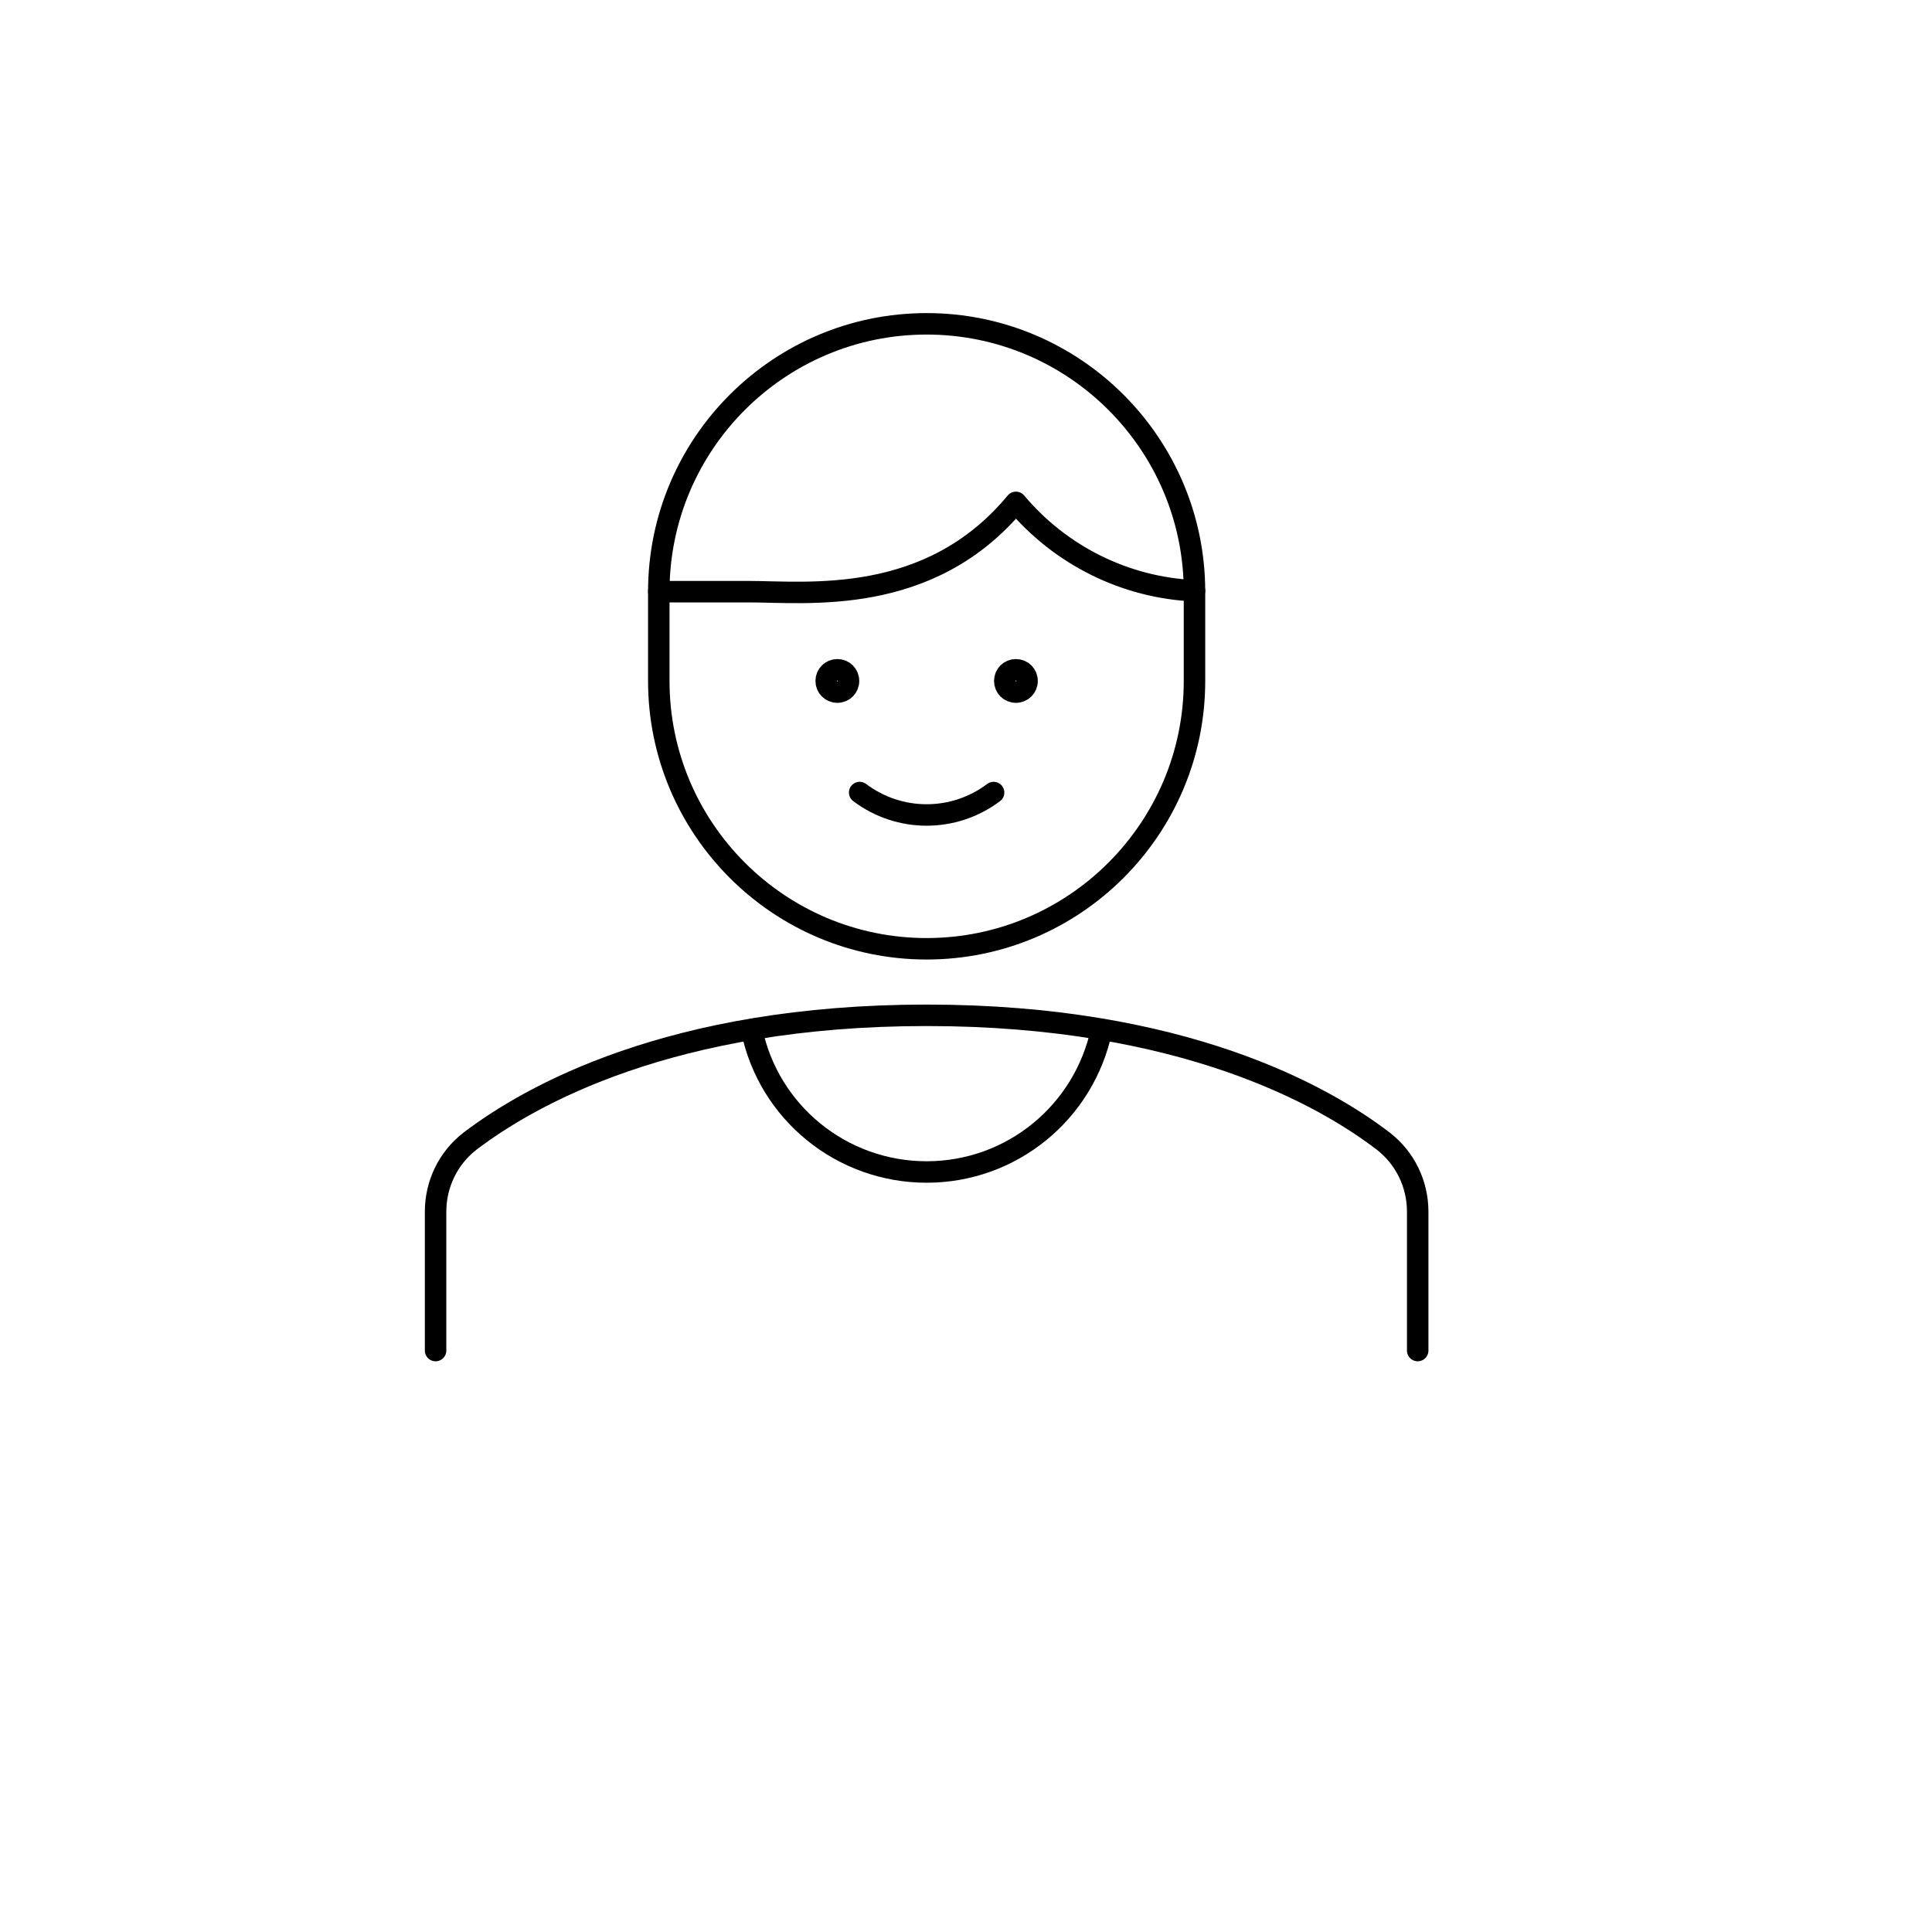 <svg width="90" height="90" viewBox="0 0 90 90" fill="none" xmlns="http://www.w3.org/2000/svg">
<mask id="mask0_543_157" style="mask-type:alpha" maskUnits="userSpaceOnUse" x="0" y="0" width="90" height="90">
<circle cx="45" cy="45" r="45" fill="white"/>
</mask>
<g mask="url(#mask0_543_157)">
</g>
<g clip-path="url(#clip0_543_157)">
<path d="M46.286 36.92C44.435 38.313 41.898 38.313 40.047 36.92" stroke="black" stroke-linecap="round" stroke-linejoin="round"/>
<path d="M66.042 62.914V56.447C66.042 55.158 65.459 53.952 64.44 53.161C61.675 51.04 55.082 47.297 43.166 47.297C31.251 47.297 24.679 51.04 21.892 53.161C20.873 53.952 20.291 55.158 20.291 56.447V62.914" stroke="black" stroke-linecap="round" stroke-linejoin="round"/>
<path d="M47.326 31.201C47.617 31.201 47.845 31.43 47.845 31.721C47.845 32.012 47.617 32.241 47.326 32.241C47.034 32.241 46.806 32.012 46.806 31.721C46.806 31.43 47.034 31.201 47.326 31.201Z" stroke="black" stroke-linecap="round" stroke-linejoin="round"/>
<path d="M39.007 31.201C39.298 31.201 39.527 31.43 39.527 31.721C39.527 32.012 39.298 32.241 39.007 32.241C38.716 32.241 38.487 32.012 38.487 31.721C38.487 31.43 38.716 31.201 39.007 31.201Z" stroke="black" stroke-linecap="round" stroke-linejoin="round"/>
<path d="M55.644 27.562C55.644 20.678 50.05 15.085 43.166 15.085C36.283 15.085 30.689 20.678 30.689 27.562V31.721C30.689 38.604 36.283 44.198 43.166 44.198C50.05 44.198 55.644 38.604 55.644 31.721V27.562Z" stroke="black" stroke-linecap="round" stroke-linejoin="round"/>
<path d="M55.644 27.52C52.42 27.375 49.405 25.878 47.326 23.403C43.291 28.269 37.614 27.562 34.848 27.562H30.689" stroke="black" stroke-linecap="round" stroke-linejoin="round"/>
<path d="M35.014 47.962C35.805 51.83 39.215 54.596 43.166 54.596C47.118 54.596 50.507 51.83 51.318 47.962" stroke="black" stroke-linecap="round" stroke-linejoin="round"/>
</g>
<defs>
<clipPath id="clip0_543_157">
<rect width="47.83" height="49.91" fill="white" transform="translate(19.252 14.045)"/>
</clipPath>
</defs>
</svg>
